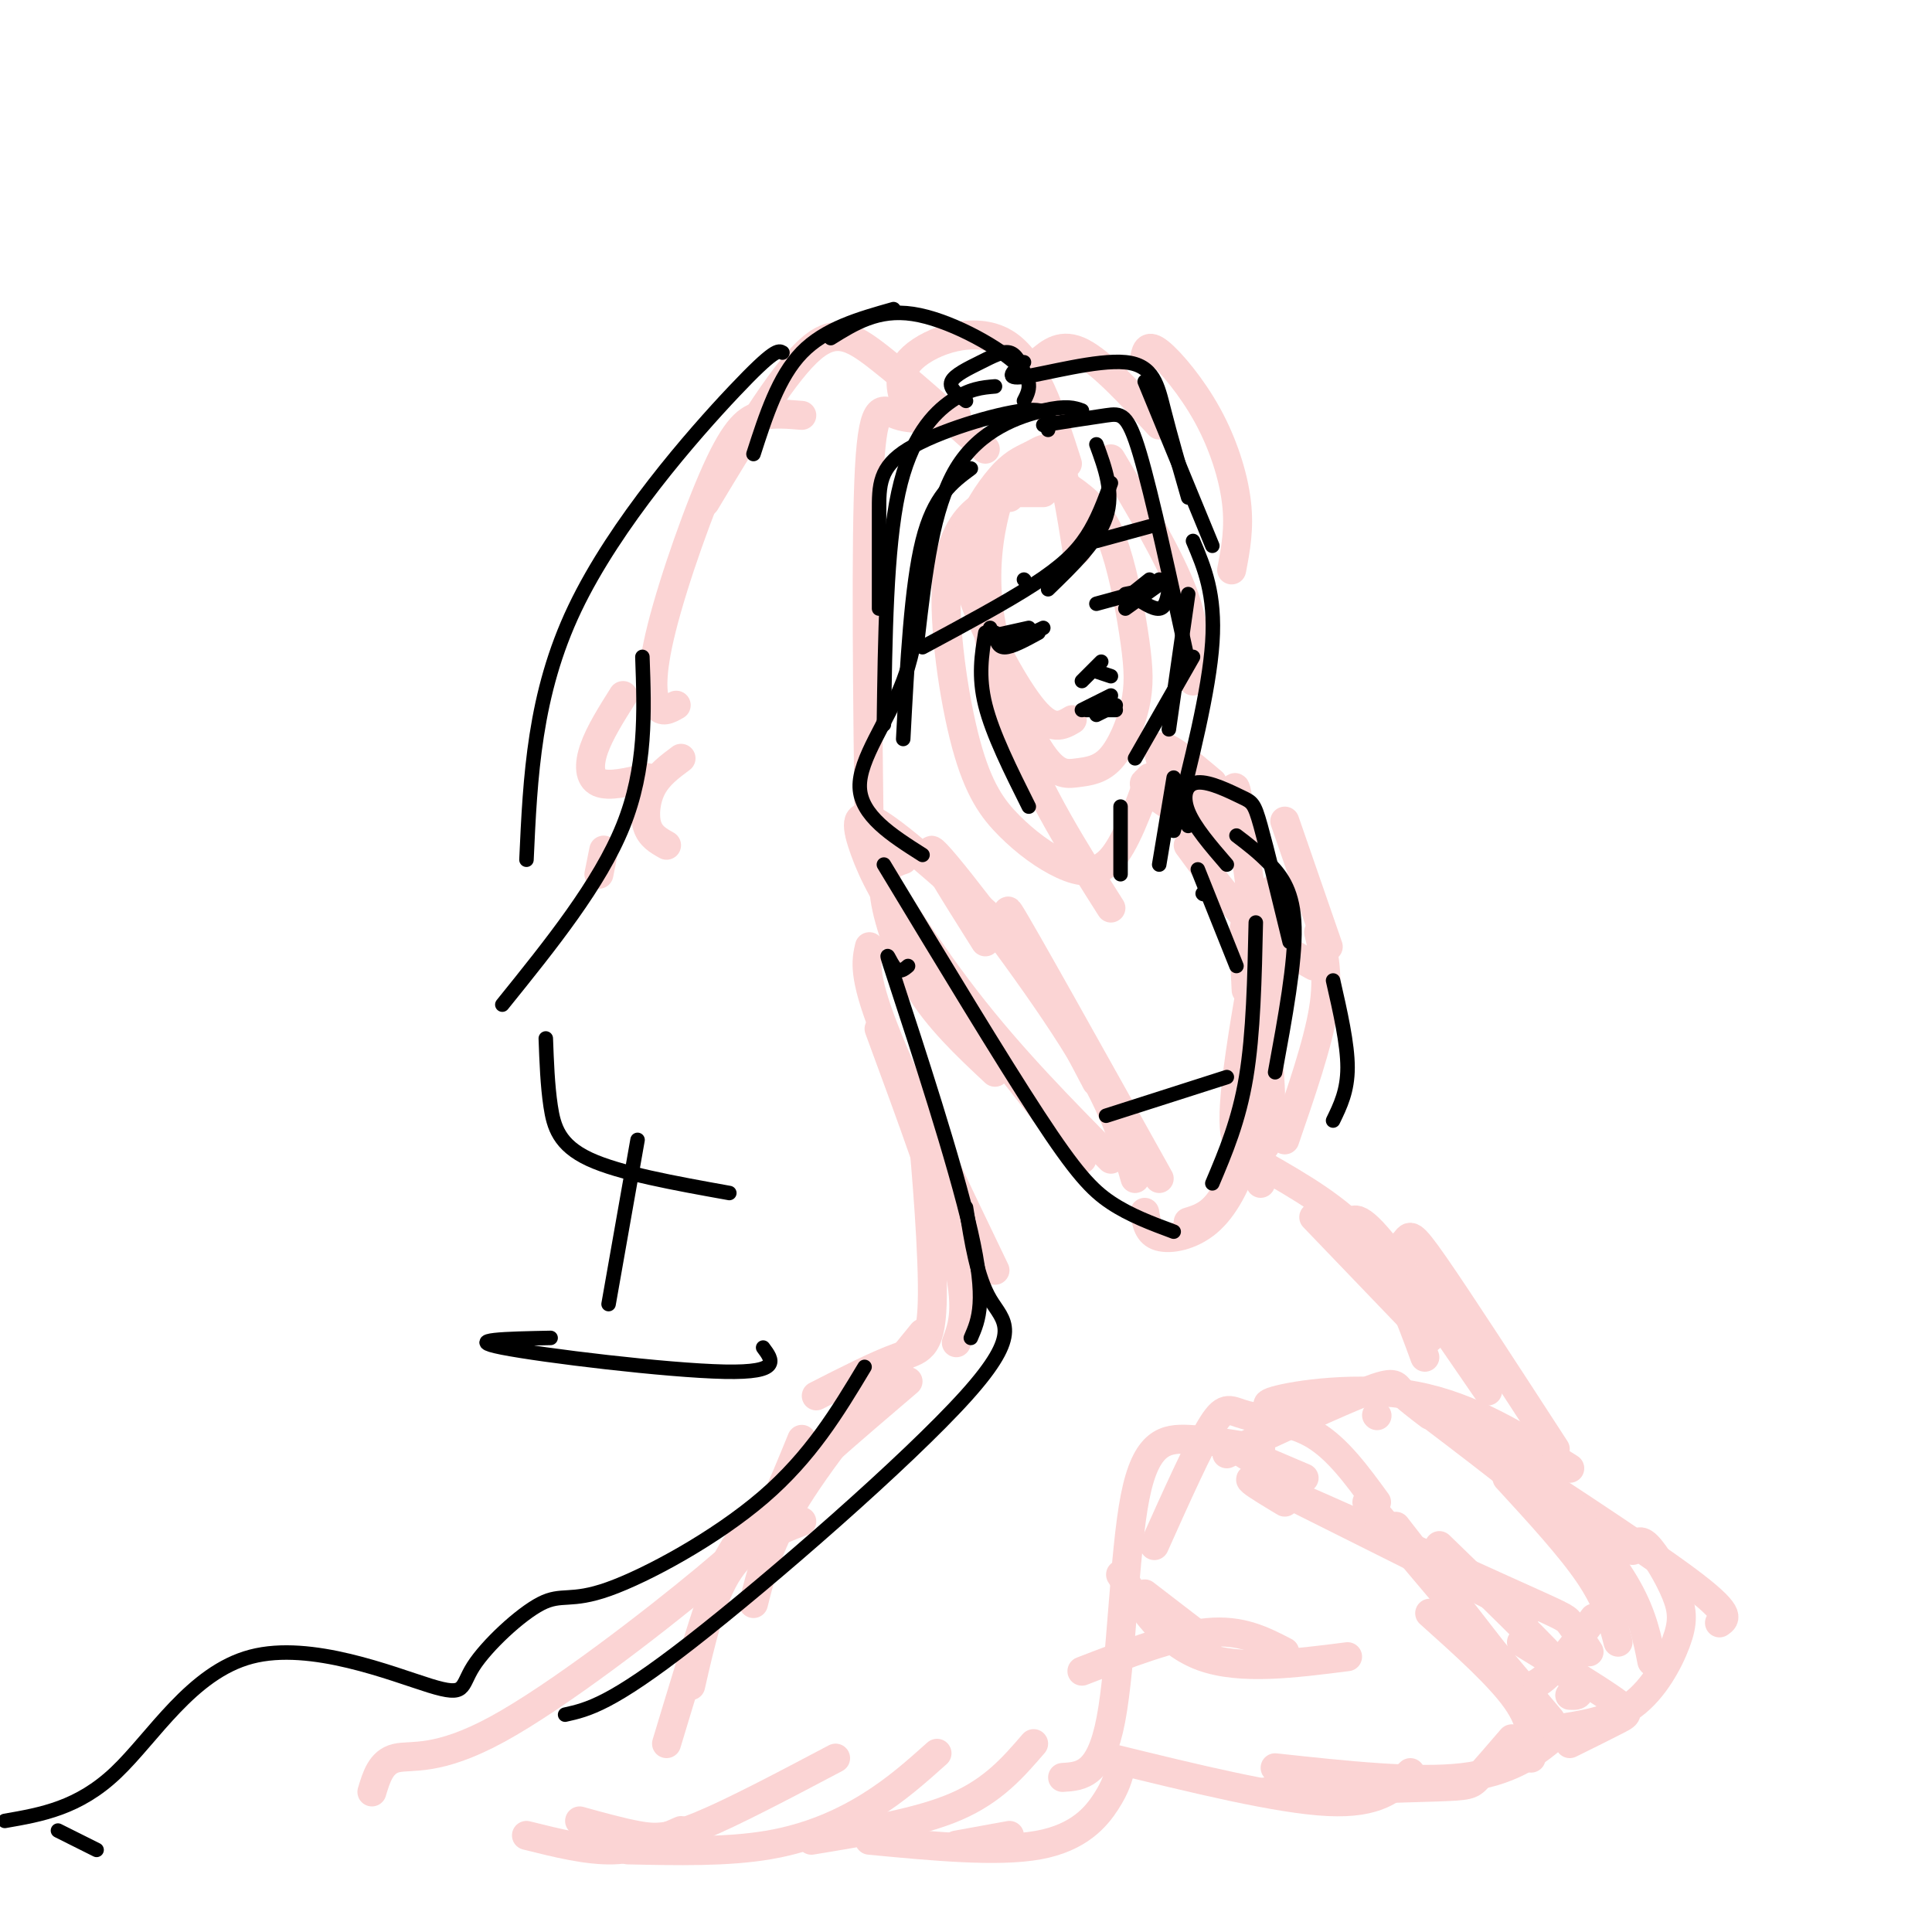<svg viewBox='0 0 400 400' version='1.1' xmlns='http://www.w3.org/2000/svg' xmlns:xlink='http://www.w3.org/1999/xlink'><g fill='none' stroke='rgb(251,212,212)' stroke-width='6' stroke-linecap='round' stroke-linejoin='round'><path d='M223,114c-1.259,-7.862 -2.519,-15.725 -4,-19c-1.481,-3.275 -3.184,-1.963 -5,-1c-1.816,0.963 -3.744,1.578 -6,4c-2.256,2.422 -4.838,6.652 -5,16c-0.162,9.348 2.097,23.814 7,37c4.903,13.186 12.452,25.093 20,37'/><path d='M209,103c-1.676,0.056 -3.352,0.112 -6,2c-2.648,1.888 -6.269,5.607 -7,15c-0.731,9.393 1.428,24.459 4,34c2.572,9.541 5.555,13.557 9,17c3.445,3.443 7.351,6.311 11,8c3.649,1.689 7.043,2.197 10,-1c2.957,-3.197 5.479,-10.098 8,-17'/><path d='M216,102c-2.716,0.006 -5.433,0.013 -7,0c-1.567,-0.013 -1.985,-0.044 -3,4c-1.015,4.044 -2.625,12.165 -1,22c1.625,9.835 6.487,21.385 10,27c3.513,5.615 5.677,5.296 8,5c2.323,-0.296 4.805,-0.569 7,-3c2.195,-2.431 4.103,-7.019 5,-11c0.897,-3.981 0.782,-7.355 0,-13c-0.782,-5.645 -2.230,-13.562 -4,-19c-1.770,-5.438 -3.860,-8.396 -7,-11c-3.140,-2.604 -7.328,-4.853 -10,-6c-2.672,-1.147 -3.826,-1.191 -6,1c-2.174,2.191 -5.366,6.618 -7,11c-1.634,4.382 -1.709,8.718 1,16c2.709,7.282 8.203,17.509 12,22c3.797,4.491 5.899,3.245 8,2'/><path d='M204,189c-9.333,-8.339 -18.667,-16.679 -23,-19c-4.333,-2.321 -3.667,1.375 -2,6c1.667,4.625 4.333,10.179 12,21c7.667,10.821 20.333,26.911 33,43'/><path d='M183,176c-3.356,-3.244 -6.711,-6.489 -4,-1c2.711,5.489 11.489,19.711 21,32c9.511,12.289 19.756,22.644 30,33'/><path d='M204,195c-7.044,-11.178 -14.089,-22.356 -10,-18c4.089,4.356 19.311,24.244 28,38c8.689,13.756 10.844,21.378 13,29'/><path d='M227,224c-10.083,-19.167 -20.167,-38.333 -18,-35c2.167,3.333 16.583,29.167 31,55'/><path d='M237,251c0.347,2.158 0.695,4.316 3,5c2.305,0.684 6.568,-0.107 10,-3c3.432,-2.893 6.033,-7.889 8,-14c1.967,-6.111 3.299,-13.338 3,-23c-0.299,-9.662 -2.228,-21.761 -3,-24c-0.772,-2.239 -0.386,5.380 0,13'/><path d='M246,253c4.137,-1.265 8.274,-2.529 12,-19c3.726,-16.471 7.040,-48.147 6,-50c-1.040,-1.853 -6.433,26.117 -8,40c-1.567,13.883 0.693,13.679 3,14c2.307,0.321 4.659,1.169 4,-13c-0.659,-14.169 -4.331,-43.353 -6,-55c-1.669,-11.647 -1.334,-5.756 -2,-3c-0.666,2.756 -2.333,2.378 -4,2'/><path d='M251,162c-5.172,-4.363 -10.343,-8.727 -11,-7c-0.657,1.727 3.201,9.544 6,14c2.799,4.456 4.540,5.550 7,6c2.460,0.450 5.639,0.255 5,-2c-0.639,-2.255 -5.095,-6.569 -10,-9c-4.905,-2.431 -10.259,-2.980 -11,-2c-0.741,0.980 3.129,3.490 7,6'/><path d='M204,93c-8.089,-7.222 -16.178,-14.444 -22,-19c-5.822,-4.556 -9.378,-6.444 -15,-1c-5.622,5.444 -13.311,18.222 -21,31'/><path d='M166,86c-2.711,-0.230 -5.423,-0.459 -8,0c-2.577,0.459 -5.021,1.608 -9,10c-3.979,8.392 -9.494,24.029 -12,34c-2.506,9.971 -2.002,14.278 -1,16c1.002,1.722 2.501,0.861 4,0'/><path d='M129,144c-2.422,3.844 -4.844,7.689 -6,11c-1.156,3.311 -1.044,6.089 1,7c2.044,0.911 6.022,-0.044 10,-1'/><path d='M141,157c-2.333,1.733 -4.667,3.467 -6,6c-1.333,2.533 -1.667,5.867 -1,8c0.667,2.133 2.333,3.067 4,4'/><path d='M125,176c0.000,0.000 -1.000,5.000 -1,5'/><path d='M188,85c-1.400,-3.756 -2.800,-7.511 1,-11c3.800,-3.489 12.800,-6.711 19,-3c6.200,3.711 9.600,14.356 13,25'/><path d='M215,75c2.417,-2.083 4.833,-4.167 9,-2c4.167,2.167 10.083,8.583 16,15'/><path d='M237,74c0.321,-1.440 0.643,-2.881 3,-1c2.357,1.881 6.750,7.083 10,13c3.250,5.917 5.357,12.548 6,18c0.643,5.452 -0.179,9.726 -1,14'/><path d='M198,86c-4.400,0.533 -8.800,1.067 -12,0c-3.200,-1.067 -5.200,-3.733 -6,11c-0.800,14.733 -0.400,46.867 0,79'/><path d='M230,95c6.083,10.167 12.167,20.333 15,28c2.833,7.667 2.417,12.833 2,18'/><path d='M187,178c-2.111,0.711 -4.222,1.422 -4,6c0.222,4.578 2.778,13.022 7,20c4.222,6.978 10.111,12.489 16,18'/><path d='M180,196c-0.667,2.917 -1.333,5.833 3,17c4.333,11.167 13.667,30.583 23,50'/><path d='M182,213c6.667,18.083 13.333,36.167 16,47c2.667,10.833 1.333,14.417 0,18'/><path d='M191,237c-0.333,-5.060 -0.667,-10.119 0,-3c0.667,7.119 2.333,26.417 2,36c-0.333,9.583 -2.667,9.452 -7,11c-4.333,1.548 -10.667,4.774 -17,8'/><path d='M191,276c-10.083,12.333 -20.167,24.667 -26,34c-5.833,9.333 -7.417,15.667 -9,22'/><path d='M188,286c-11.644,9.933 -23.289,19.867 -30,27c-6.711,7.133 -8.489,11.467 -11,19c-2.511,7.533 -5.756,18.267 -9,29'/><path d='M166,315c-5.583,2.167 -11.167,4.333 -15,10c-3.833,5.667 -5.917,14.833 -8,24'/><path d='M166,298c-2.094,5.121 -4.188,10.242 -6,14c-1.812,3.758 -3.341,6.152 -14,15c-10.659,8.848 -30.447,24.152 -43,31c-12.553,6.848 -17.872,5.242 -21,6c-3.128,0.758 -4.064,3.879 -5,7'/><path d='M109,380c6.333,1.583 12.667,3.167 18,3c5.333,-0.167 9.667,-2.083 14,-4'/><path d='M120,377c4.244,1.178 8.489,2.356 12,3c3.511,0.644 6.289,0.756 13,-2c6.711,-2.756 17.356,-8.378 28,-14'/><path d='M130,383c10.222,0.222 20.444,0.444 29,-1c8.556,-1.444 15.444,-4.556 21,-8c5.556,-3.444 9.778,-7.222 14,-11'/><path d='M168,381c11.167,-1.833 22.333,-3.667 30,-7c7.667,-3.333 11.833,-8.167 16,-13'/><path d='M198,382c0.000,0.000 11.000,-2.000 11,-2'/><path d='M180,381c13.289,1.267 26.578,2.533 35,1c8.422,-1.533 11.978,-5.867 14,-9c2.022,-3.133 2.511,-5.067 3,-7'/><path d='M220,368c3.899,-0.238 7.798,-0.476 10,-12c2.202,-11.524 2.708,-34.333 5,-46c2.292,-11.667 6.369,-12.190 11,-12c4.631,0.190 9.815,1.095 15,2'/><path d='M239,320c4.619,-10.304 9.238,-20.607 12,-25c2.762,-4.393 3.667,-2.875 7,-2c3.333,0.875 9.095,1.107 14,4c4.905,2.893 8.952,8.446 13,14'/><path d='M270,306c-5.250,-2.250 -10.500,-4.500 -12,-5c-1.500,-0.500 0.750,0.750 3,2'/><path d='M264,308c0.000,0.000 52.000,26.000 52,26'/><path d='M266,311c-5.768,-3.470 -11.536,-6.940 -2,-3c9.536,3.940 34.375,15.292 47,21c12.625,5.708 13.036,5.774 14,7c0.964,1.226 2.482,3.613 4,6'/><path d='M298,320c10.750,10.417 21.500,20.833 26,26c4.500,5.167 2.750,5.083 1,5'/><path d='M283,311c0.000,0.000 38.000,45.000 38,45'/><path d='M289,316c11.220,14.417 22.440,28.833 28,36c5.560,7.167 5.458,7.083 3,9c-2.458,1.917 -7.274,5.833 -17,7c-9.726,1.167 -24.363,-0.417 -39,-2'/><path d='M313,360c-2.733,3.178 -5.467,6.356 -7,8c-1.533,1.644 -1.867,1.756 -9,2c-7.133,0.244 -21.067,0.622 -35,1'/><path d='M292,367c-3.333,3.250 -6.667,6.500 -17,6c-10.333,-0.500 -27.667,-4.750 -45,-9'/><path d='M224,346c9.500,-3.667 19.000,-7.333 26,-8c7.000,-0.667 11.500,1.667 16,4'/><path d='M232,326c4.583,7.083 9.167,14.167 17,17c7.833,2.833 18.917,1.417 30,0'/><path d='M237,330c0.000,0.000 13.000,10.000 13,10'/><path d='M285,293c0.000,0.000 0.100,0.100 0.1,0.1'/><path d='M254,301c11.600,-5.378 23.200,-10.756 29,-13c5.800,-2.244 5.800,-1.356 7,0c1.200,1.356 3.600,3.178 6,5'/><path d='M270,292c-5.044,-0.400 -10.089,-0.800 -6,-2c4.089,-1.200 17.311,-3.200 29,-1c11.689,2.200 21.844,8.600 32,15'/><path d='M291,289c13.750,10.417 27.500,20.833 34,27c6.500,6.167 5.750,8.083 5,10'/><path d='M312,306c6.583,7.167 13.167,14.333 17,20c3.833,5.667 4.917,9.833 6,14'/><path d='M330,335c-4.000,5.417 -8.000,10.833 -11,13c-3.000,2.167 -5.000,1.083 -7,0'/><path d='M296,334c7.250,6.500 14.500,13.000 18,18c3.500,5.000 3.250,8.500 3,12'/><path d='M298,293c20.667,13.417 41.333,26.833 51,34c9.667,7.167 8.333,8.083 7,9'/><path d='M323,310c5.417,6.667 10.833,13.333 14,19c3.167,5.667 4.083,10.333 5,15'/><path d='M338,321c0.635,-1.348 1.270,-2.695 3,-1c1.730,1.695 4.557,6.434 6,10c1.443,3.566 1.504,5.960 0,10c-1.504,4.040 -4.573,9.726 -9,13c-4.427,3.274 -10.214,4.137 -16,5'/><path d='M315,340c7.689,4.733 15.378,9.467 19,12c3.622,2.533 3.178,2.867 1,4c-2.178,1.133 -6.089,3.067 -10,5'/><path d='M322,300c-10.000,-15.400 -20.000,-30.800 -25,-38c-5.000,-7.200 -5.000,-6.200 -6,-5c-1.000,1.200 -3.000,2.600 -5,4'/><path d='M308,288c-9.083,-13.250 -18.167,-26.500 -23,-32c-4.833,-5.500 -5.417,-3.250 -6,-1'/><path d='M296,277c0.000,0.000 -24.000,-25.000 -24,-25'/><path d='M295,281c-3.167,-8.667 -6.333,-17.333 -12,-24c-5.667,-6.667 -13.833,-11.333 -22,-16'/><path d='M261,245c0.000,0.000 0.000,-19.000 0,-19'/><path d='M246,175c4.333,5.917 8.667,11.833 13,16c4.333,4.167 8.667,6.583 13,9'/><path d='M273,193c1.083,4.417 2.167,8.833 1,16c-1.167,7.167 -4.583,17.083 -8,27'/><path d='M266,170c0.000,0.000 9.000,26.000 9,26'/></g>
<g fill='none' stroke='rgb(0,0,0)' stroke-width='3' stroke-linecap='round' stroke-linejoin='round'><path d='M227,92c1.833,5.000 3.667,10.000 2,15c-1.667,5.000 -6.833,10.000 -12,15'/><path d='M230,100c-1.400,3.822 -2.800,7.644 -5,11c-2.200,3.356 -5.200,6.244 -11,10c-5.800,3.756 -14.400,8.378 -23,13'/><path d='M204,132c0.000,0.000 9.000,-2.000 9,-2'/><path d='M205,130c0.583,1.500 1.167,3.000 3,3c1.833,0.000 4.917,-1.500 8,-3'/><path d='M206,131c0.250,1.500 0.500,3.000 2,3c1.500,0.000 4.250,-1.500 7,-3'/><path d='M227,125c0.000,0.000 11.000,-3.000 11,-3'/><path d='M233,123c0.000,0.000 5.000,-1.000 5,-1'/><path d='M233,124c0.000,0.000 5.000,-4.000 5,-4'/><path d='M233,126c0.000,0.000 7.000,-5.000 7,-5'/><path d='M234,123c2.333,1.583 4.667,3.167 6,3c1.333,-0.167 1.667,-2.083 2,-4'/><path d='M237,123c0.000,0.000 3.000,-3.000 3,-3'/><path d='M227,112c0.000,0.000 11.000,-3.000 11,-3'/><path d='M212,120c0.000,0.000 0.100,0.100 0.1,0.1'/><path d='M224,141c0.000,0.000 4.000,-4.000 4,-4'/><path d='M227,139c0.000,0.000 3.000,1.000 3,1'/><path d='M224,147c0.000,0.000 6.000,-3.000 6,-3'/><path d='M227,147c0.000,0.000 4.000,-1.000 4,-1'/><path d='M225,147c0.000,0.000 6.000,0.000 6,0'/><path d='M227,148c0.000,0.000 2.000,-1.000 2,-1'/><path d='M246,123c0.000,0.000 -4.000,28.000 -4,28'/><path d='M247,136c0.000,0.000 -12.000,21.000 -12,21'/><path d='M204,131c-0.750,4.500 -1.500,9.000 0,15c1.500,6.000 5.250,13.500 9,21'/><path d='M224,85c-1.556,-0.556 -3.111,-1.111 -8,0c-4.889,1.111 -13.111,3.889 -18,12c-4.889,8.111 -6.444,21.556 -8,35'/><path d='M201,97c-3.833,2.833 -7.667,5.667 -10,15c-2.333,9.333 -3.167,25.167 -4,41'/><path d='M191,114c-0.400,9.267 -0.800,18.533 -4,27c-3.200,8.467 -9.200,16.133 -9,22c0.200,5.867 6.600,9.933 13,14'/><path d='M217,89c0.423,-2.327 0.845,-4.655 -5,-4c-5.845,0.655 -17.958,4.292 -24,8c-6.042,3.708 -6.012,7.488 -6,13c0.012,5.512 0.006,12.756 0,20'/><path d='M206,80c-2.644,0.222 -5.289,0.444 -9,3c-3.711,2.556 -8.489,7.444 -11,19c-2.511,11.556 -2.756,29.778 -3,48'/><path d='M212,83c1.111,-2.156 2.222,-4.311 -2,-8c-4.222,-3.689 -13.778,-8.911 -21,-10c-7.222,-1.089 -12.111,1.956 -17,5'/><path d='M212,77c-0.786,-1.821 -1.571,-3.643 -3,-4c-1.429,-0.357 -3.500,0.750 -6,2c-2.500,1.250 -5.429,2.643 -6,4c-0.571,1.357 1.214,2.679 3,4'/><path d='M185,64c-7.083,2.000 -14.167,4.000 -19,9c-4.833,5.000 -7.417,13.000 -10,21'/><path d='M162,73c-0.778,-0.467 -1.556,-0.933 -10,8c-8.444,8.933 -24.556,27.267 -33,45c-8.444,17.733 -9.222,34.867 -10,52'/><path d='M133,136c0.417,11.500 0.833,23.000 -4,35c-4.833,12.000 -14.917,24.500 -25,37'/><path d='M113,215c0.178,4.844 0.356,9.689 1,14c0.644,4.311 1.756,8.089 8,11c6.244,2.911 17.622,4.956 29,7'/><path d='M132,236c0.000,0.000 -6.000,34.000 -6,34'/><path d='M114,277c-9.156,0.178 -18.311,0.356 -10,2c8.311,1.644 34.089,4.756 46,5c11.911,0.244 9.956,-2.378 8,-5'/><path d='M212,75c-2.167,1.798 -4.333,3.595 0,3c4.333,-0.595 15.167,-3.583 21,-3c5.833,0.583 6.667,4.738 8,10c1.333,5.262 3.167,11.631 5,18'/><path d='M237,79c0.000,0.000 14.000,34.000 14,34'/><path d='M216,88c4.933,-0.778 9.867,-1.556 13,-2c3.133,-0.444 4.467,-0.556 7,8c2.533,8.556 6.267,25.778 10,43'/><path d='M247,112c2.333,5.500 4.667,11.000 4,21c-0.667,10.000 -4.333,24.500 -8,39'/><path d='M243,161c0.000,0.000 -3.000,18.000 -3,18'/><path d='M232,167c0.000,0.000 0.000,14.000 0,14'/><path d='M183,179c12.133,20.089 24.267,40.178 32,52c7.733,11.822 11.067,15.378 15,18c3.933,2.622 8.467,4.311 13,6'/><path d='M251,245c2.750,-6.500 5.500,-13.000 7,-22c1.500,-9.000 1.750,-20.500 2,-32'/><path d='M264,222c2.089,-11.356 4.178,-22.711 4,-30c-0.178,-7.289 -2.622,-10.511 -5,-13c-2.378,-2.489 -4.689,-4.244 -7,-6'/><path d='M267,195c-2.327,-9.585 -4.654,-19.171 -6,-24c-1.346,-4.829 -1.711,-4.903 -4,-6c-2.289,-1.097 -6.501,-3.219 -9,-3c-2.499,0.219 -3.285,2.777 -2,6c1.285,3.223 4.643,7.112 8,11'/><path d='M246,170c0.000,0.000 0.000,1.000 0,1'/><path d='M248,180c0.000,0.000 8.000,20.000 8,20'/><path d='M249,185c0.000,0.000 0.100,0.100 0.1,0.1'/><path d='M229,231c0.000,0.000 25.000,-8.000 25,-8'/><path d='M276,203c1.500,6.583 3.000,13.167 3,18c0.000,4.833 -1.500,7.917 -3,11'/><path d='M188,200c-0.935,0.792 -1.869,1.583 -3,0c-1.131,-1.583 -2.458,-5.542 1,5c3.458,10.542 11.702,35.583 15,50c3.298,14.417 1.649,18.208 0,22'/><path d='M200,250c1.137,7.196 2.274,14.393 5,19c2.726,4.607 7.042,6.625 -5,20c-12.042,13.375 -40.440,38.107 -57,51c-16.560,12.893 -21.280,13.946 -26,15'/><path d='M179,283c-5.564,9.261 -11.129,18.521 -21,27c-9.871,8.479 -24.050,16.175 -32,19c-7.950,2.825 -9.672,0.779 -14,3c-4.328,2.221 -11.262,8.708 -14,13c-2.738,4.292 -1.280,6.387 -9,4c-7.720,-2.387 -24.617,-9.258 -37,-6c-12.383,3.258 -20.252,16.645 -28,24c-7.748,7.355 -15.374,8.677 -23,10'/><path d='M12,379c0.000,0.000 8.000,4.000 8,4'/></g>
</svg>